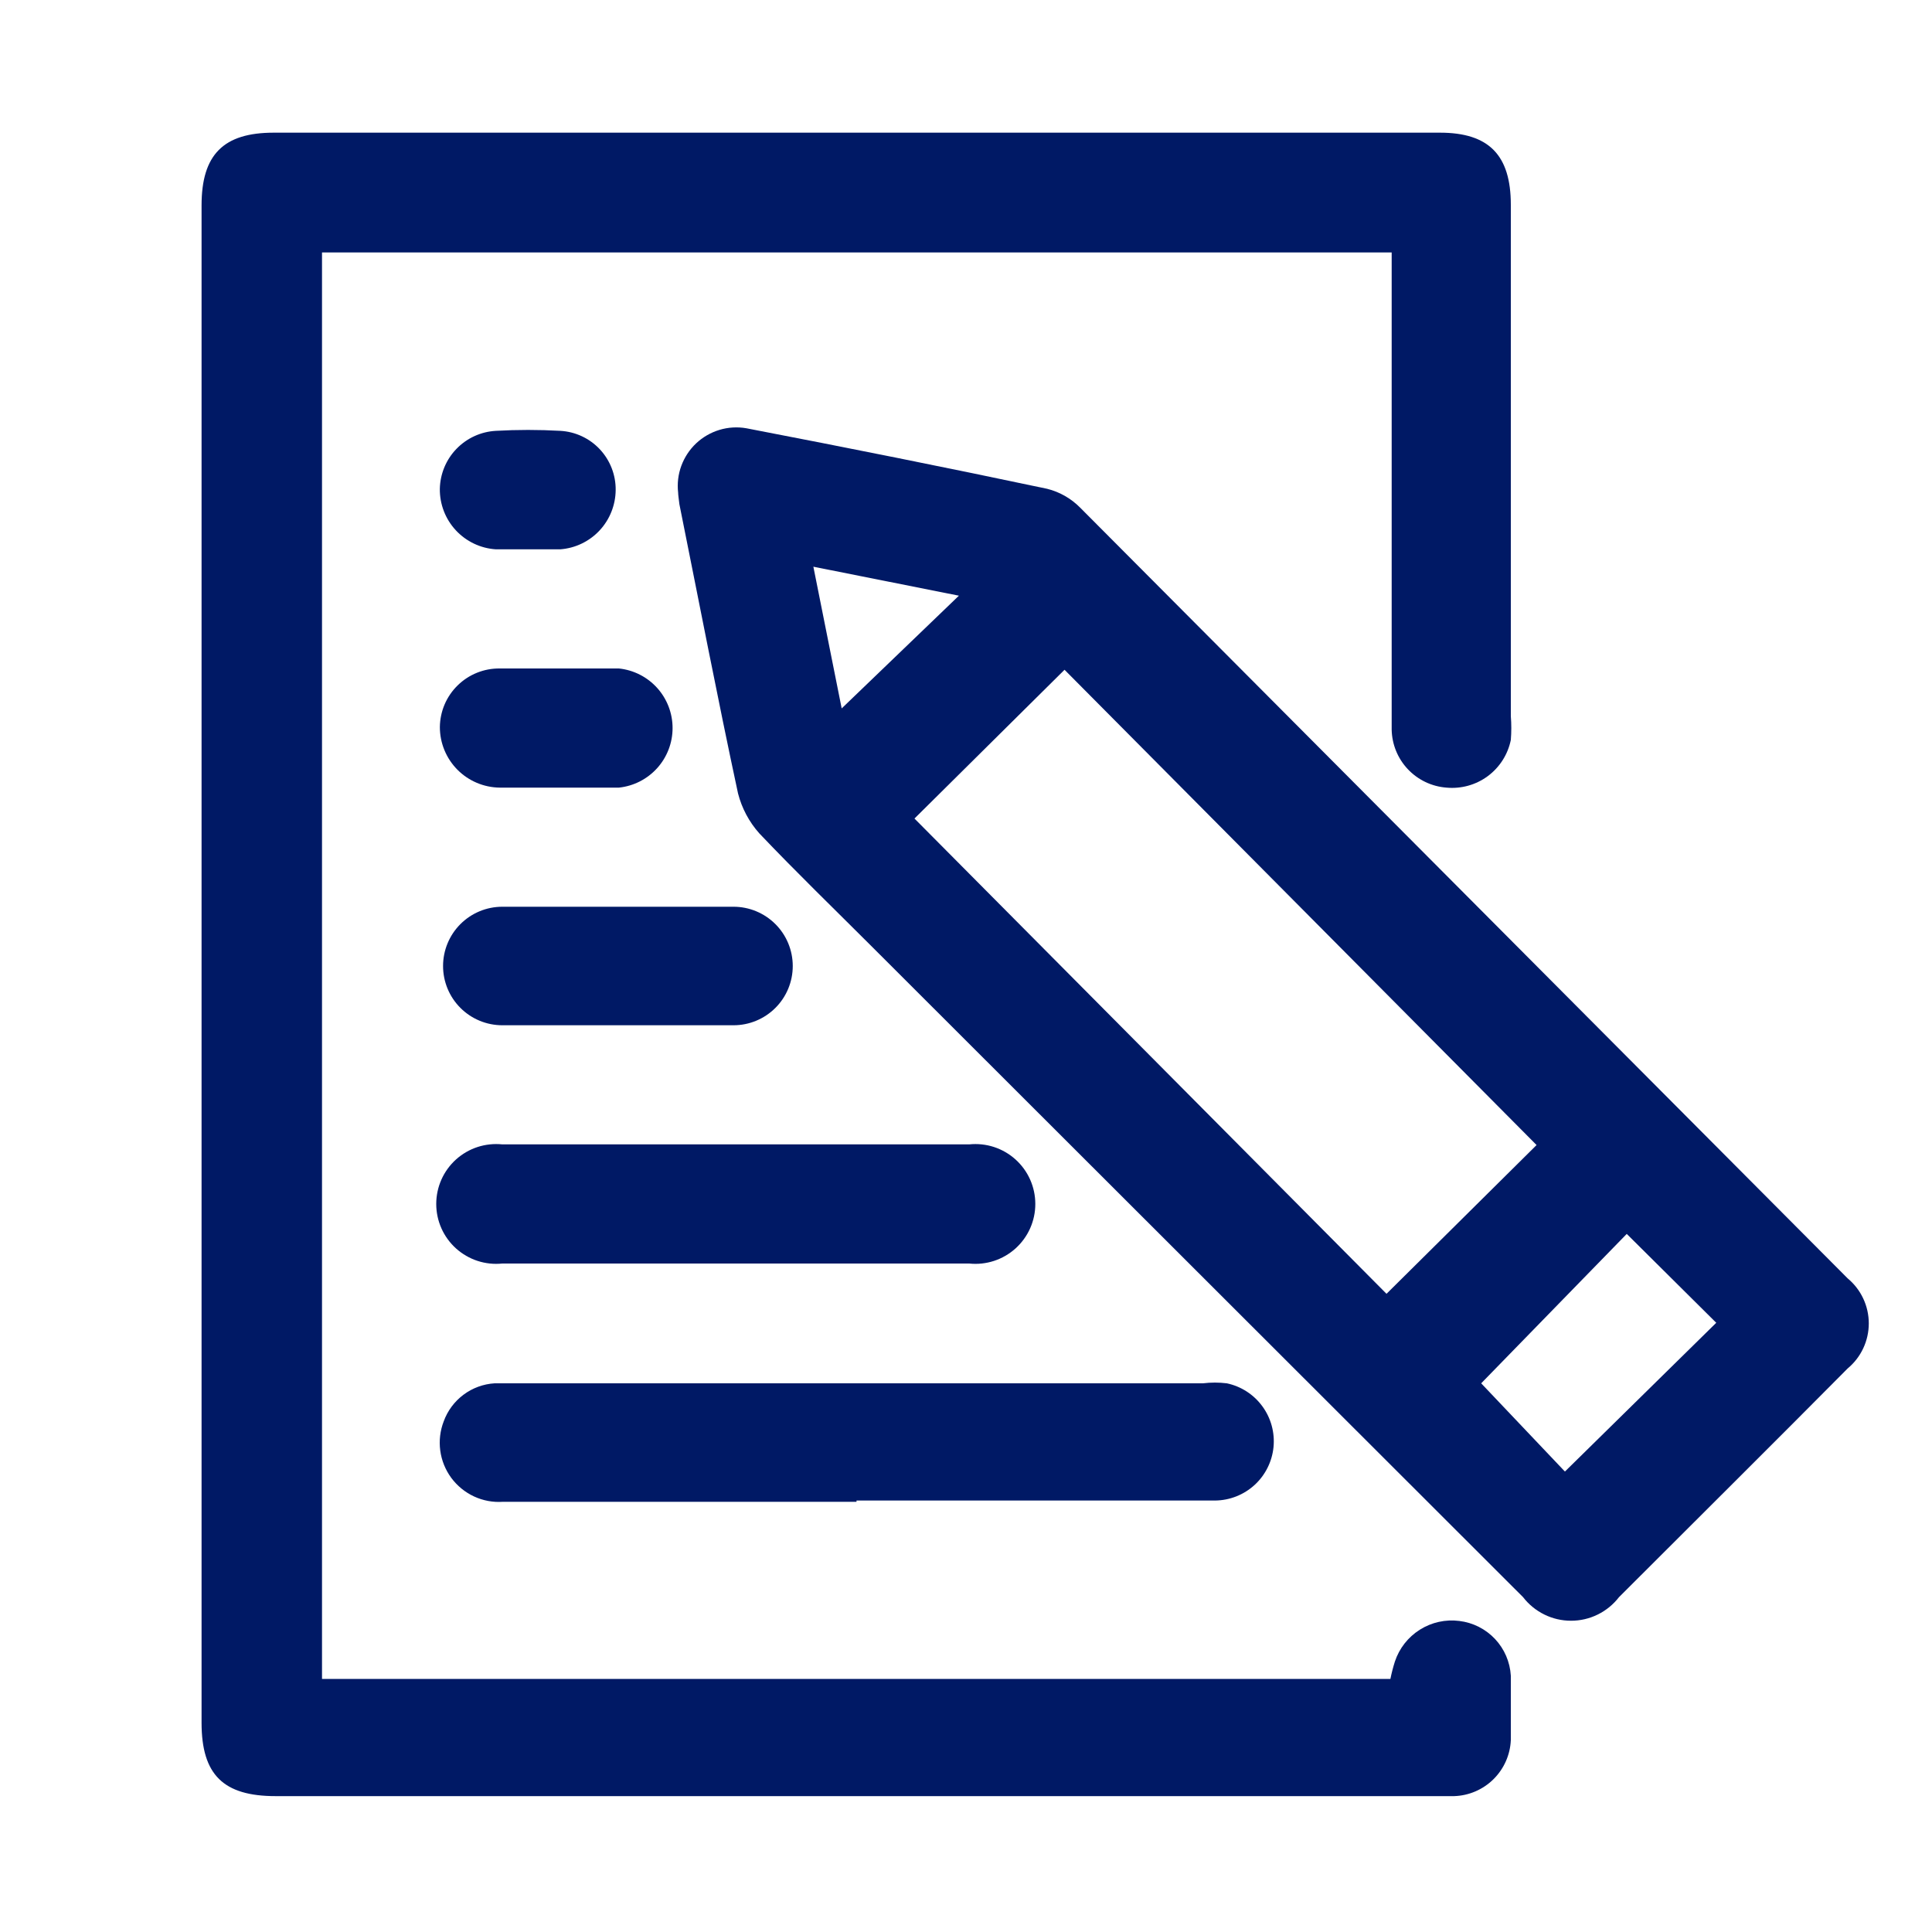 <svg width="64" height="64" viewBox="0 0 64 64" fill="none" xmlns="http://www.w3.org/2000/svg">
<g clip-path="url(#clip0_39_3643)">
<path d="M46.101 8.363H10.667V55.616H46.059C46.098 55.422 46.148 55.229 46.208 55.04C46.353 54.603 46.645 54.231 47.034 53.986C47.423 53.74 47.885 53.638 48.341 53.696C48.793 53.75 49.212 53.962 49.524 54.293C49.836 54.624 50.021 55.055 50.048 55.509C50.048 56.256 50.048 56.981 50.048 57.643C50.027 58.132 49.821 58.595 49.473 58.939C49.125 59.283 48.66 59.483 48.171 59.499H9.131C7.403 59.499 6.677 58.795 6.677 57.067V6.805C6.677 5.12 7.403 4.395 9.067 4.395H47.701C49.323 4.395 50.048 5.141 50.048 6.784V23.723C50.069 23.985 50.069 24.249 50.048 24.512C49.95 24.992 49.678 25.419 49.284 25.711C48.89 26.002 48.402 26.137 47.915 26.091C47.428 26.054 46.972 25.836 46.637 25.481C46.301 25.126 46.111 24.659 46.101 24.171C46.101 22.763 46.101 21.376 46.101 19.904V8.363Z" fill="#001965"/>
<path d="M22.464 16.32C22.43 16.02 22.465 15.716 22.569 15.433C22.673 15.15 22.841 14.894 23.06 14.687C23.28 14.48 23.545 14.327 23.834 14.24C24.122 14.153 24.428 14.135 24.725 14.187C28.053 14.827 31.36 15.488 34.688 16.192C35.1 16.295 35.476 16.509 35.776 16.811L61.205 42.347C61.424 42.529 61.601 42.757 61.722 43.015C61.843 43.273 61.906 43.555 61.906 43.84C61.906 44.125 61.843 44.407 61.722 44.665C61.601 44.923 61.424 45.151 61.205 45.333C58.688 47.872 56.149 50.389 53.632 52.907C53.444 53.15 53.204 53.347 52.928 53.483C52.653 53.619 52.35 53.689 52.042 53.689C51.735 53.689 51.432 53.619 51.157 53.483C50.881 53.347 50.64 53.15 50.453 52.907L28.885 31.36C27.648 30.123 26.368 28.885 25.152 27.605C24.815 27.227 24.574 26.773 24.448 26.283C23.765 23.104 23.146 19.883 22.506 16.704C22.485 16.533 22.464 16.384 22.464 16.32ZM45.93 42.859L50.901 37.931L35.264 22.187L30.293 27.115L45.93 42.859ZM51.84 48.747L56.853 43.819L53.888 40.875L49.066 45.824L51.84 48.747ZM27.882 23.467L31.765 19.733L26.944 18.773L27.882 23.467Z" fill="#001965"/>
<path d="M28.373 49.749H16.661C16.332 49.772 16.002 49.711 15.703 49.572C15.404 49.433 15.144 49.22 14.948 48.955C14.753 48.689 14.627 48.378 14.584 48.051C14.54 47.724 14.58 47.391 14.699 47.083C14.827 46.732 15.054 46.426 15.354 46.202C15.653 45.978 16.011 45.847 16.384 45.824H39.851C40.113 45.792 40.378 45.792 40.64 45.824C41.113 45.924 41.532 46.195 41.817 46.585C42.103 46.975 42.234 47.456 42.187 47.937C42.139 48.418 41.916 48.865 41.56 49.191C41.203 49.518 40.739 49.701 40.256 49.707H28.373V49.749Z" fill="#001965"/>
<path d="M24.405 41.856H16.64C16.364 41.885 16.084 41.855 15.82 41.769C15.556 41.683 15.313 41.542 15.106 41.356C14.9 41.17 14.735 40.943 14.622 40.689C14.509 40.435 14.451 40.161 14.451 39.883C14.451 39.605 14.509 39.33 14.622 39.076C14.735 38.822 14.9 38.595 15.106 38.409C15.313 38.223 15.556 38.082 15.82 37.996C16.084 37.91 16.364 37.881 16.64 37.909H32.107C32.383 37.881 32.663 37.91 32.927 37.996C33.191 38.082 33.434 38.223 33.641 38.409C33.847 38.595 34.012 38.822 34.125 39.076C34.238 39.33 34.296 39.605 34.296 39.883C34.296 40.161 34.238 40.435 34.125 40.689C34.012 40.943 33.847 41.17 33.641 41.356C33.434 41.542 33.191 41.683 32.927 41.769C32.663 41.855 32.383 41.885 32.107 41.856H24.405Z" fill="#001965"/>
<path d="M20.544 30.037H24.299C24.819 30.037 25.318 30.244 25.686 30.612C26.055 30.98 26.261 31.48 26.261 32C26.261 32.521 26.055 33.02 25.686 33.388C25.318 33.756 24.819 33.963 24.299 33.963H16.64C16.119 33.963 15.62 33.756 15.252 33.388C14.884 33.02 14.677 32.521 14.677 32C14.677 31.48 14.884 30.98 15.252 30.612C15.62 30.244 16.119 30.037 16.64 30.037H20.544Z" fill="#001965"/>
<path d="M18.539 26.091H16.555C16.027 26.085 15.522 25.871 15.151 25.496C14.779 25.12 14.571 24.613 14.571 24.085C14.574 23.828 14.627 23.573 14.728 23.336C14.829 23.099 14.976 22.884 15.161 22.704C15.345 22.523 15.563 22.381 15.802 22.285C16.041 22.189 16.297 22.141 16.555 22.144C17.856 22.144 19.179 22.144 20.502 22.144C20.989 22.195 21.441 22.424 21.77 22.789C22.098 23.153 22.28 23.627 22.28 24.117C22.28 24.608 22.098 25.081 21.77 25.445C21.441 25.81 20.989 26.04 20.502 26.091H18.539Z" fill="#001965"/>
<path d="M17.536 18.197H16.427C15.919 18.165 15.444 17.938 15.098 17.565C14.753 17.192 14.564 16.701 14.57 16.192C14.581 15.697 14.777 15.224 15.122 14.868C15.466 14.512 15.932 14.299 16.427 14.272C17.137 14.232 17.849 14.232 18.56 14.272C19.06 14.3 19.53 14.519 19.872 14.885C20.213 15.251 20.401 15.734 20.395 16.235C20.39 16.732 20.2 17.21 19.86 17.574C19.52 17.937 19.056 18.16 18.56 18.197H17.536Z" fill="#001965"/>
</g>
<defs>
<clipPath id="clip0_39_3643">
<rect width="64" height="64" fill="white"/>
</clipPath>
</defs>
</svg>
